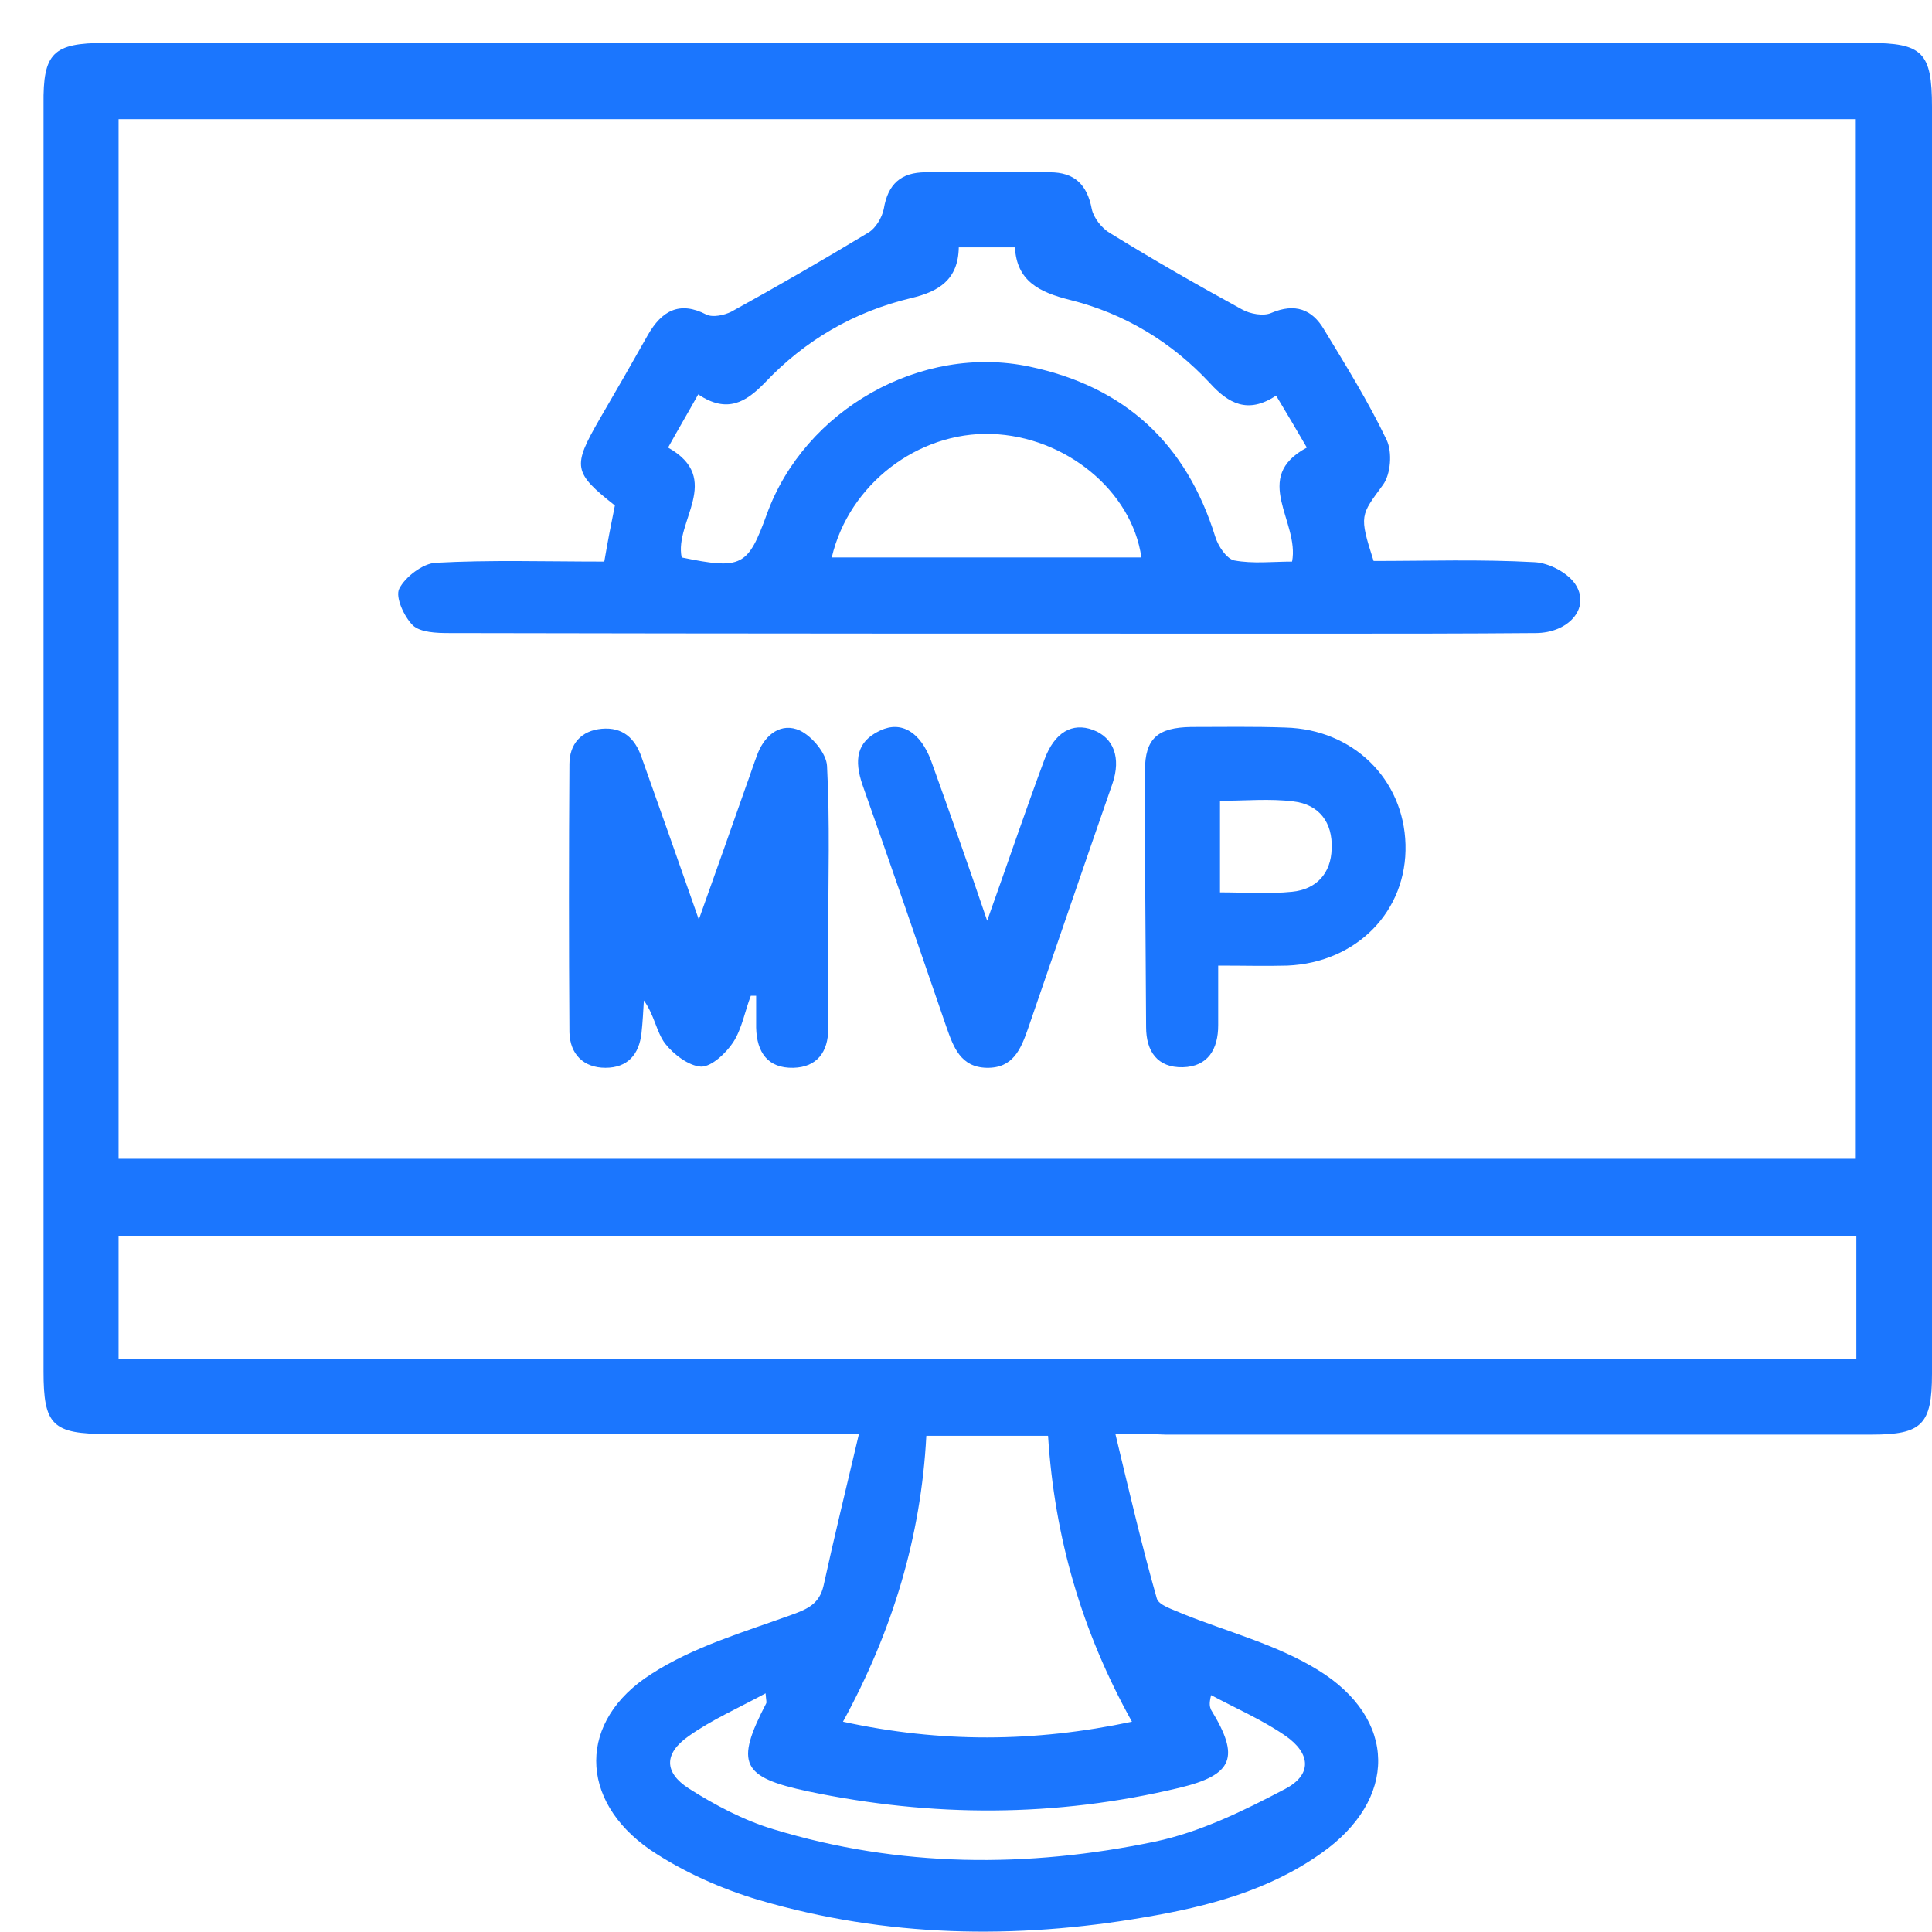 <?xml version="1.0" encoding="UTF-8"?> <svg xmlns="http://www.w3.org/2000/svg" fill="none" height="45" viewBox="0 0 45 45" width="45"><g clip-path="url(#clip0_15177_387)"><path d="M25.98 33.401C26.31 34.777 26.599 36.016 26.943 37.226C26.984 37.392 27.328 37.488 27.535 37.584C28.595 38.011 29.723 38.3 30.687 38.891C32.558 40.033 32.558 41.918 30.769 43.17C29.544 44.037 28.127 44.408 26.668 44.656C23.64 45.179 20.64 45.124 17.681 44.257C16.8 43.996 15.905 43.597 15.148 43.088C13.469 41.932 13.455 40.074 15.176 38.987C16.153 38.355 17.337 38.011 18.438 37.612C18.823 37.474 19.084 37.35 19.181 36.938C19.428 35.809 19.704 34.681 20.006 33.401C19.525 33.401 19.236 33.401 18.947 33.401C13.469 33.401 7.978 33.401 2.5 33.401C1.22 33.401 1.014 33.195 1.014 31.943C1.014 22.106 1.014 12.268 1.014 2.431C1 1.234 1.234 1 2.445 1C16.139 1 29.833 1 43.527 1C44.78 1 45 1.22 45 2.486C45 12.323 45 22.161 45 31.998C45 33.181 44.766 33.415 43.596 33.415C38.118 33.415 32.627 33.415 27.149 33.415C26.86 33.401 26.558 33.401 25.98 33.401ZM2.762 26.99C16.304 26.99 29.751 26.99 43.225 26.99C43.225 18.886 43.225 10.837 43.225 2.775C29.709 2.775 16.235 2.775 2.762 2.775C2.762 10.879 2.762 18.914 2.762 26.99ZM43.238 28.792C29.737 28.792 16.263 28.792 2.762 28.792C2.762 29.756 2.762 30.677 2.762 31.654C16.263 31.654 29.737 31.654 43.238 31.654C43.238 30.691 43.238 29.769 43.238 28.792ZM21.576 33.443C21.452 35.795 20.791 37.983 19.635 40.102C21.906 40.597 24.094 40.584 26.365 40.102C25.195 37.997 24.562 35.809 24.411 33.443C23.461 33.443 22.553 33.443 21.576 33.443ZM17.832 39.441C17.199 39.785 16.566 40.061 16.029 40.446C15.465 40.845 15.465 41.285 16.043 41.657C16.648 42.042 17.323 42.4 18.011 42.606C20.942 43.5 23.929 43.514 26.902 42.895C27.948 42.675 28.966 42.179 29.93 41.67C30.563 41.34 30.535 40.845 29.943 40.432C29.407 40.061 28.801 39.799 28.209 39.483C28.154 39.703 28.182 39.758 28.209 39.827C28.884 40.928 28.732 41.34 27.466 41.643C24.59 42.331 21.713 42.331 18.823 41.725C17.268 41.395 17.116 41.079 17.846 39.675C17.86 39.648 17.846 39.62 17.832 39.441Z" fill="#1B76FE"></path><path d="M14.075 13.08C14.157 12.599 14.24 12.172 14.322 11.773C13.345 11.003 13.332 10.865 13.965 9.764C14.35 9.104 14.722 8.457 15.093 7.797C15.41 7.246 15.823 6.999 16.456 7.329C16.607 7.398 16.869 7.343 17.034 7.26C18.107 6.669 19.181 6.049 20.227 5.417C20.392 5.32 20.543 5.073 20.585 4.866C20.681 4.288 20.984 4.013 21.562 4.013C22.525 4.013 23.489 4.013 24.452 4.013C25.016 4.013 25.319 4.288 25.429 4.866C25.471 5.073 25.663 5.32 25.856 5.43C26.86 6.049 27.893 6.641 28.925 7.205C29.118 7.315 29.434 7.37 29.613 7.288C30.164 7.054 30.563 7.205 30.838 7.673C31.347 8.512 31.87 9.352 32.297 10.246C32.434 10.535 32.393 11.044 32.214 11.291C31.691 12.007 31.65 11.993 31.994 13.066C33.233 13.066 34.485 13.025 35.738 13.094C36.082 13.108 36.55 13.355 36.715 13.644C37.031 14.181 36.522 14.745 35.765 14.745C34.114 14.759 32.462 14.759 30.811 14.759C24.025 14.759 17.24 14.759 10.455 14.745C10.166 14.745 9.795 14.731 9.616 14.566C9.409 14.36 9.203 13.906 9.299 13.713C9.437 13.438 9.85 13.121 10.152 13.108C11.418 13.039 12.698 13.08 14.075 13.08ZM16.263 9.186C16.002 9.654 15.781 10.026 15.561 10.425C16.855 11.154 15.699 12.145 15.878 12.984C17.282 13.273 17.419 13.19 17.86 11.979C18.74 9.544 21.452 8.003 23.984 8.54C26.2 9.008 27.631 10.328 28.306 12.502C28.374 12.722 28.567 13.011 28.746 13.053C29.186 13.135 29.641 13.08 30.095 13.08C30.274 12.145 29.131 11.126 30.439 10.425C30.191 9.998 29.971 9.627 29.723 9.214C29.063 9.654 28.608 9.393 28.182 8.925C27.287 7.962 26.186 7.301 24.92 6.985C24.204 6.806 23.681 6.545 23.64 5.761C23.172 5.761 22.773 5.761 22.332 5.761C22.319 6.517 21.865 6.792 21.218 6.944C19.896 7.26 18.754 7.921 17.818 8.911C17.378 9.365 16.938 9.64 16.263 9.186ZM19.373 12.984C21.809 12.984 24.191 12.984 26.585 12.984C26.365 11.429 24.81 10.163 23.09 10.108C21.383 10.053 19.773 11.278 19.373 12.984Z" fill="#1B76FE"></path><path d="M17.488 23.193C17.35 23.55 17.282 23.963 17.075 24.28C16.91 24.527 16.58 24.844 16.332 24.844C16.043 24.83 15.685 24.555 15.492 24.307C15.286 24.032 15.245 23.647 14.997 23.303C14.983 23.55 14.969 23.812 14.942 24.059C14.887 24.569 14.611 24.871 14.102 24.871C13.593 24.871 13.277 24.555 13.263 24.046C13.249 21.968 13.249 19.877 13.263 17.799C13.263 17.331 13.538 17.015 14.02 16.974C14.501 16.933 14.79 17.194 14.942 17.634C15.368 18.831 15.795 20.042 16.277 21.418C16.69 20.262 17.034 19.285 17.378 18.308C17.474 18.047 17.557 17.786 17.653 17.538C17.832 17.098 18.204 16.822 18.63 17.015C18.919 17.153 19.25 17.552 19.263 17.841C19.332 19.148 19.291 20.455 19.291 21.762C19.291 22.491 19.291 23.234 19.291 23.963C19.291 24.5 19.029 24.858 18.479 24.871C17.887 24.885 17.626 24.514 17.612 23.936C17.612 23.688 17.612 23.44 17.612 23.193C17.584 23.193 17.529 23.193 17.488 23.193Z" fill="#1B76FE"></path><path d="M28.374 22.491C28.374 23.028 28.374 23.454 28.374 23.881C28.374 24.431 28.14 24.844 27.549 24.858C26.957 24.871 26.695 24.486 26.695 23.922C26.681 21.927 26.668 19.946 26.668 17.951C26.668 17.194 26.971 16.946 27.741 16.933C28.471 16.933 29.2 16.919 29.943 16.946C31.512 16.988 32.696 18.143 32.737 19.671C32.779 21.212 31.609 22.422 29.985 22.491C29.489 22.505 28.98 22.491 28.374 22.491ZM28.416 20.785C29.007 20.785 29.558 20.826 30.095 20.771C30.659 20.716 31.003 20.345 31.017 19.767C31.044 19.162 30.728 18.735 30.122 18.666C29.572 18.597 29.007 18.652 28.416 18.652C28.416 19.382 28.416 20.028 28.416 20.785Z" fill="#1B76FE"></path><path d="M22.993 21.445C23.489 20.055 23.888 18.872 24.328 17.689C24.562 17.056 24.975 16.822 25.457 17.001C25.938 17.18 26.117 17.648 25.911 18.253C25.25 20.152 24.603 22.05 23.943 23.963C23.778 24.431 23.599 24.885 22.979 24.871C22.374 24.857 22.209 24.389 22.044 23.922C21.397 22.037 20.75 20.152 20.089 18.281C19.896 17.716 19.938 17.276 20.502 17.015C20.997 16.781 21.438 17.056 21.686 17.716C22.112 18.9 22.525 20.069 22.993 21.445Z" fill="#1B76FE"></path></g><defs><clipPath id="clip0_15177_387"><rect fill="white" height="44" transform="translate(1 1)" width="44"></rect></clipPath></defs></svg> 